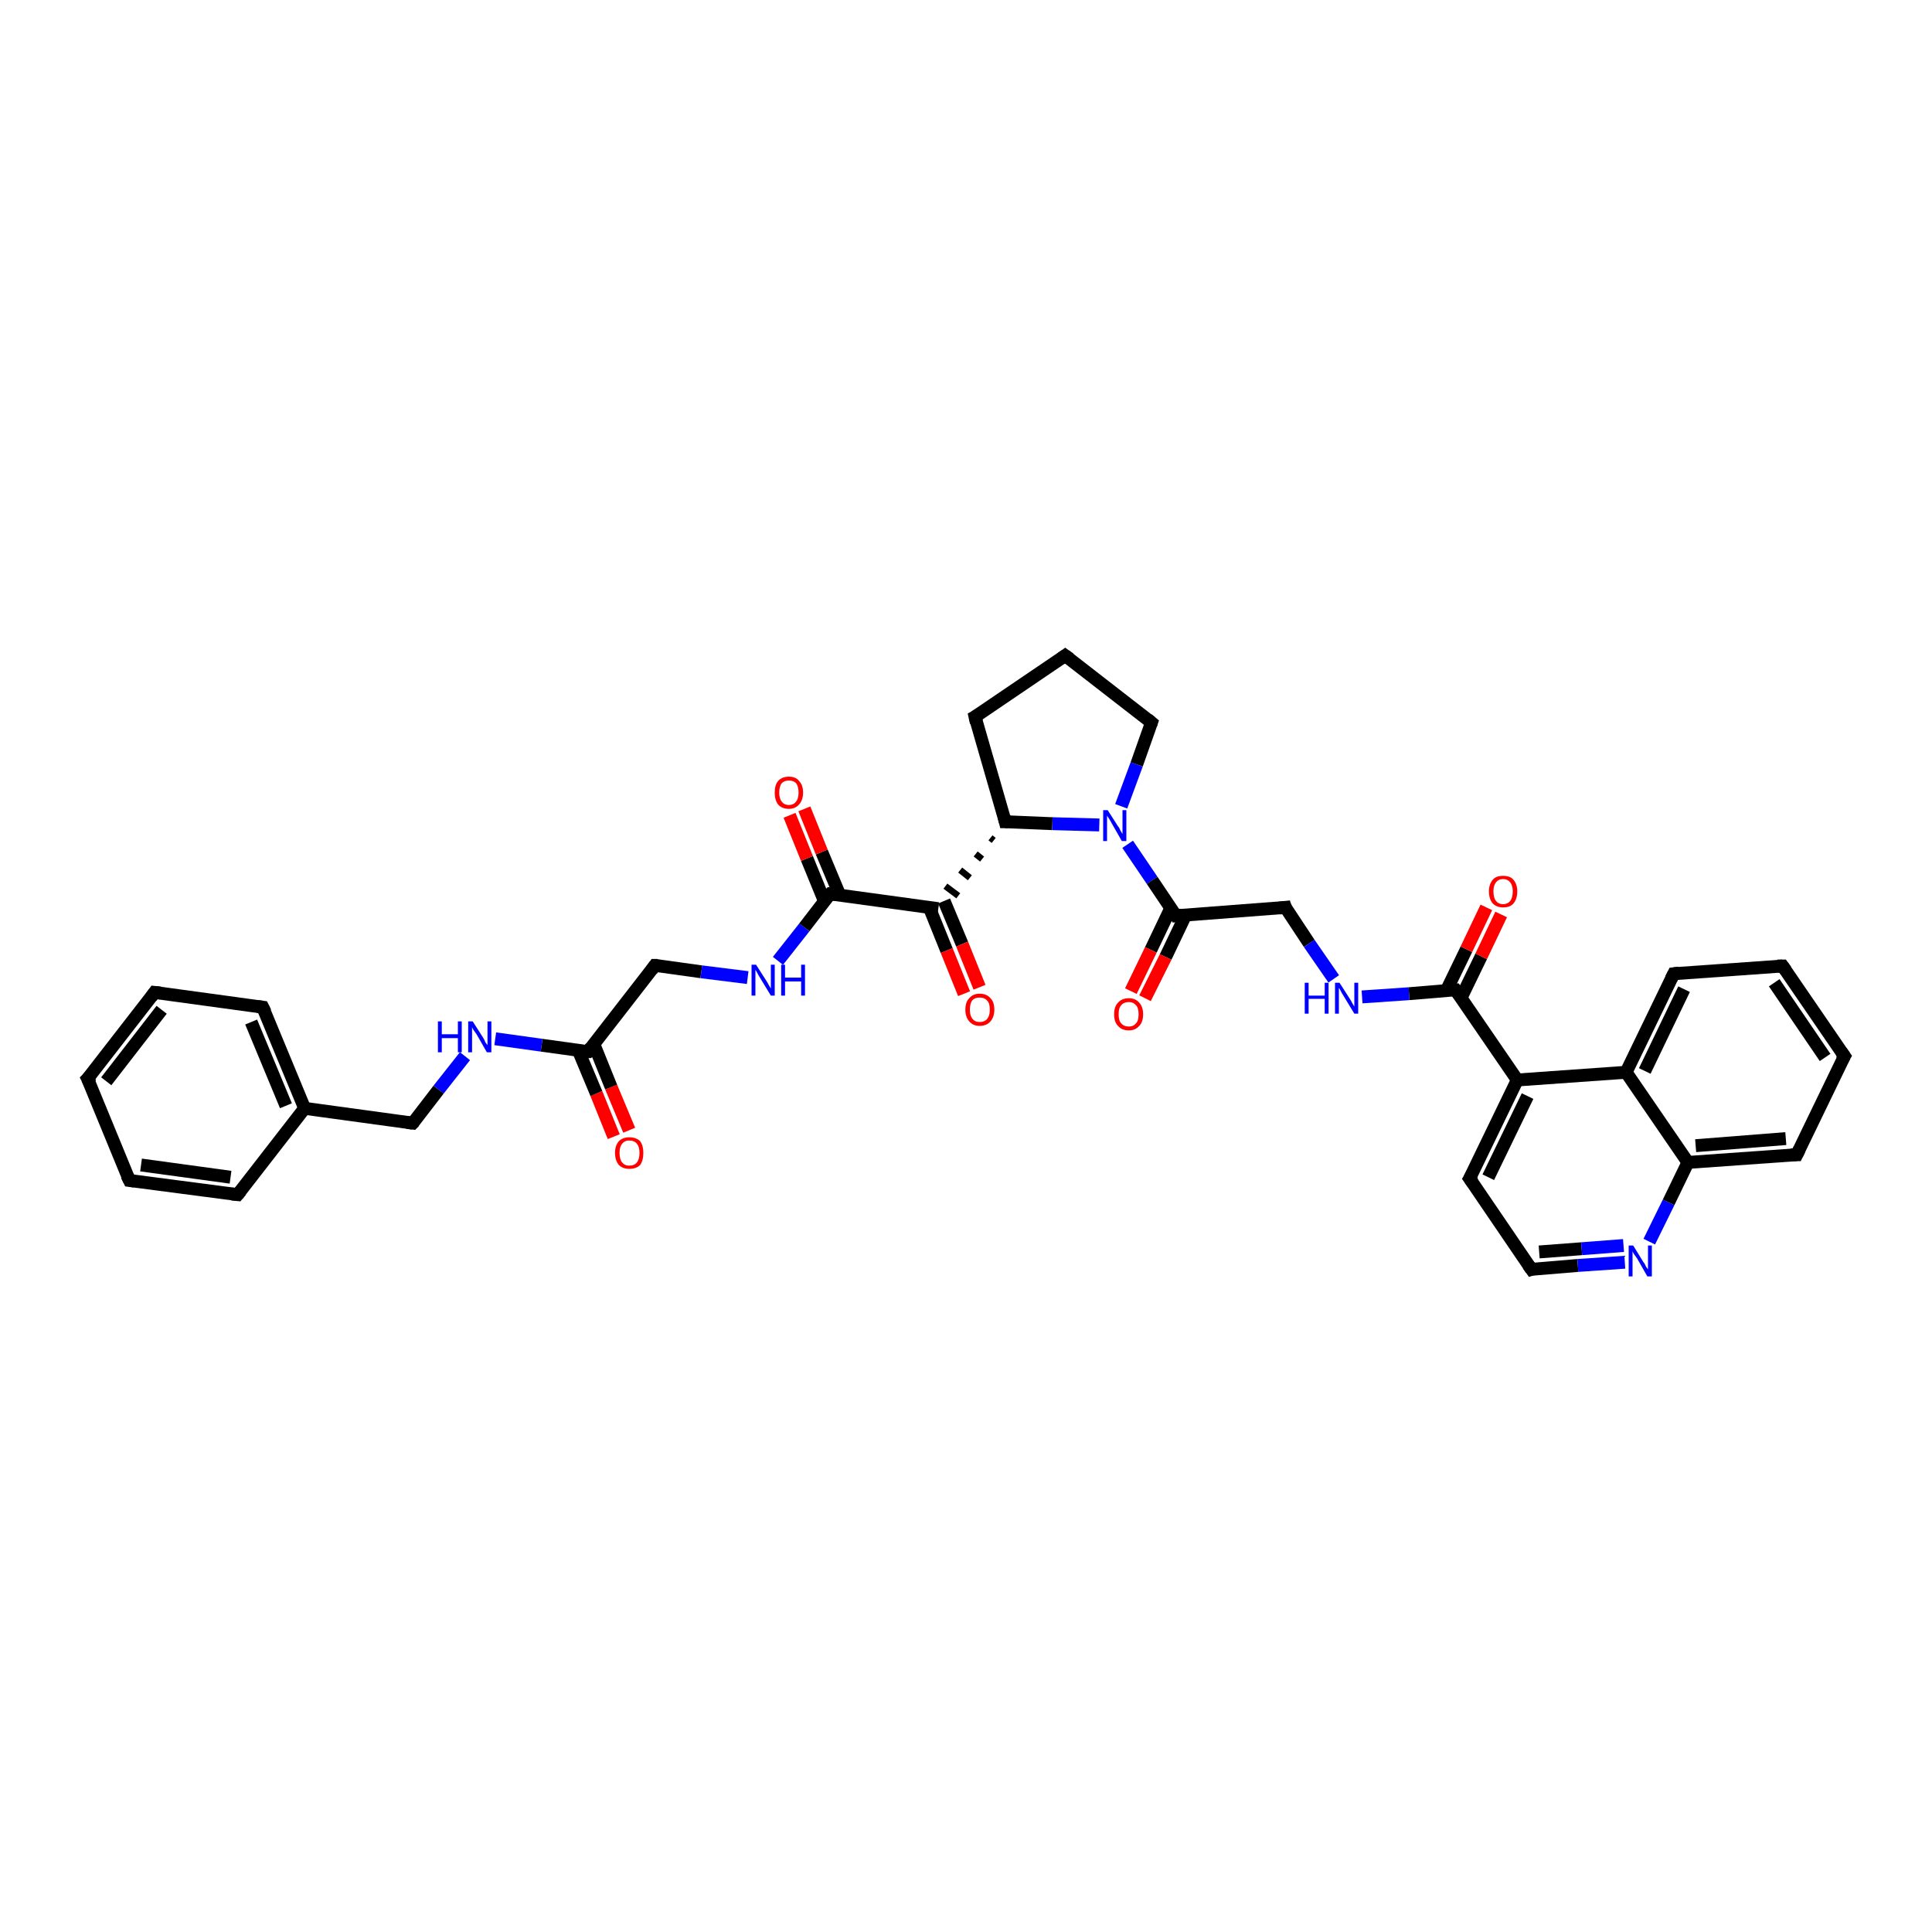 <?xml version='1.0' encoding='iso-8859-1'?>
<svg version='1.1' baseProfile='full'
              xmlns='http://www.w3.org/2000/svg'
                      xmlns:rdkit='http://www.rdkit.org/xml'
                      xmlns:xlink='http://www.w3.org/1999/xlink'
                  xml:space='preserve'
width='300px' height='300px' viewBox='0 0 300 300'>
<!-- END OF HEADER -->
<rect style='opacity:1.0;fill:#FFFFFF;stroke:none' width='300.0' height='300.0' x='0.0' y='0.0'> </rect>
<path class='bond-0 atom-0 atom-1' d='M 95.3,176.5 L 92.6,169.8' style='fill:none;fill-rule:evenodd;stroke:#FF0000;stroke-width:2.0px;stroke-linecap:butt;stroke-linejoin:miter;stroke-opacity:1' />
<path class='bond-0 atom-0 atom-1' d='M 92.6,169.8 L 89.8,163.1' style='fill:none;fill-rule:evenodd;stroke:#000000;stroke-width:2.0px;stroke-linecap:butt;stroke-linejoin:miter;stroke-opacity:1' />
<path class='bond-0 atom-0 atom-1' d='M 97.7,175.5 L 94.9,168.8' style='fill:none;fill-rule:evenodd;stroke:#FF0000;stroke-width:2.0px;stroke-linecap:butt;stroke-linejoin:miter;stroke-opacity:1' />
<path class='bond-0 atom-0 atom-1' d='M 94.9,168.8 L 92.2,162.1' style='fill:none;fill-rule:evenodd;stroke:#000000;stroke-width:2.0px;stroke-linecap:butt;stroke-linejoin:miter;stroke-opacity:1' />
<path class='bond-1 atom-1 atom-2' d='M 91.3,163.3 L 101.7,149.9' style='fill:none;fill-rule:evenodd;stroke:#000000;stroke-width:2.0px;stroke-linecap:butt;stroke-linejoin:miter;stroke-opacity:1' />
<path class='bond-2 atom-2 atom-3' d='M 101.7,149.9 L 108.9,150.9' style='fill:none;fill-rule:evenodd;stroke:#000000;stroke-width:2.0px;stroke-linecap:butt;stroke-linejoin:miter;stroke-opacity:1' />
<path class='bond-2 atom-2 atom-3' d='M 108.9,150.9 L 116.1,151.8' style='fill:none;fill-rule:evenodd;stroke:#0000FF;stroke-width:2.0px;stroke-linecap:butt;stroke-linejoin:miter;stroke-opacity:1' />
<path class='bond-3 atom-3 atom-4' d='M 120.8,149.2 L 124.9,144.0' style='fill:none;fill-rule:evenodd;stroke:#0000FF;stroke-width:2.0px;stroke-linecap:butt;stroke-linejoin:miter;stroke-opacity:1' />
<path class='bond-3 atom-3 atom-4' d='M 124.9,144.0 L 128.9,138.8' style='fill:none;fill-rule:evenodd;stroke:#000000;stroke-width:2.0px;stroke-linecap:butt;stroke-linejoin:miter;stroke-opacity:1' />
<path class='bond-4 atom-4 atom-5' d='M 130.4,139.0 L 127.6,132.3' style='fill:none;fill-rule:evenodd;stroke:#000000;stroke-width:2.0px;stroke-linecap:butt;stroke-linejoin:miter;stroke-opacity:1' />
<path class='bond-4 atom-4 atom-5' d='M 127.6,132.3 L 124.9,125.6' style='fill:none;fill-rule:evenodd;stroke:#FF0000;stroke-width:2.0px;stroke-linecap:butt;stroke-linejoin:miter;stroke-opacity:1' />
<path class='bond-4 atom-4 atom-5' d='M 128.0,139.9 L 125.3,133.3' style='fill:none;fill-rule:evenodd;stroke:#000000;stroke-width:2.0px;stroke-linecap:butt;stroke-linejoin:miter;stroke-opacity:1' />
<path class='bond-4 atom-4 atom-5' d='M 125.3,133.3 L 122.6,126.6' style='fill:none;fill-rule:evenodd;stroke:#FF0000;stroke-width:2.0px;stroke-linecap:butt;stroke-linejoin:miter;stroke-opacity:1' />
<path class='bond-5 atom-4 atom-6' d='M 128.9,138.8 L 145.7,141.1' style='fill:none;fill-rule:evenodd;stroke:#000000;stroke-width:2.0px;stroke-linecap:butt;stroke-linejoin:miter;stroke-opacity:1' />
<path class='bond-6 atom-6 atom-7' d='M 144.3,140.9 L 147.0,147.6' style='fill:none;fill-rule:evenodd;stroke:#000000;stroke-width:2.0px;stroke-linecap:butt;stroke-linejoin:miter;stroke-opacity:1' />
<path class='bond-6 atom-6 atom-7' d='M 147.0,147.6 L 149.7,154.3' style='fill:none;fill-rule:evenodd;stroke:#FF0000;stroke-width:2.0px;stroke-linecap:butt;stroke-linejoin:miter;stroke-opacity:1' />
<path class='bond-6 atom-6 atom-7' d='M 146.6,139.9 L 149.4,146.6' style='fill:none;fill-rule:evenodd;stroke:#000000;stroke-width:2.0px;stroke-linecap:butt;stroke-linejoin:miter;stroke-opacity:1' />
<path class='bond-6 atom-6 atom-7' d='M 149.4,146.6 L 152.1,153.3' style='fill:none;fill-rule:evenodd;stroke:#FF0000;stroke-width:2.0px;stroke-linecap:butt;stroke-linejoin:miter;stroke-opacity:1' />
<path class='bond-7 atom-8 atom-6' d='M 153.8,130.1 L 154.3,130.5' style='fill:none;fill-rule:evenodd;stroke:#000000;stroke-width:1.0px;stroke-linecap:butt;stroke-linejoin:miter;stroke-opacity:1' />
<path class='bond-7 atom-8 atom-6' d='M 151.5,132.6 L 152.5,133.4' style='fill:none;fill-rule:evenodd;stroke:#000000;stroke-width:1.0px;stroke-linecap:butt;stroke-linejoin:miter;stroke-opacity:1' />
<path class='bond-7 atom-8 atom-6' d='M 149.1,135.1 L 150.6,136.3' style='fill:none;fill-rule:evenodd;stroke:#000000;stroke-width:1.0px;stroke-linecap:butt;stroke-linejoin:miter;stroke-opacity:1' />
<path class='bond-7 atom-8 atom-6' d='M 146.8,137.6 L 148.8,139.1' style='fill:none;fill-rule:evenodd;stroke:#000000;stroke-width:1.0px;stroke-linecap:butt;stroke-linejoin:miter;stroke-opacity:1' />
<path class='bond-8 atom-8 atom-9' d='M 156.1,127.6 L 151.4,111.3' style='fill:none;fill-rule:evenodd;stroke:#000000;stroke-width:2.0px;stroke-linecap:butt;stroke-linejoin:miter;stroke-opacity:1' />
<path class='bond-9 atom-9 atom-10' d='M 151.4,111.3 L 165.4,101.8' style='fill:none;fill-rule:evenodd;stroke:#000000;stroke-width:2.0px;stroke-linecap:butt;stroke-linejoin:miter;stroke-opacity:1' />
<path class='bond-10 atom-10 atom-11' d='M 165.4,101.8 L 178.8,112.2' style='fill:none;fill-rule:evenodd;stroke:#000000;stroke-width:2.0px;stroke-linecap:butt;stroke-linejoin:miter;stroke-opacity:1' />
<path class='bond-11 atom-11 atom-12' d='M 178.8,112.2 L 176.5,118.7' style='fill:none;fill-rule:evenodd;stroke:#000000;stroke-width:2.0px;stroke-linecap:butt;stroke-linejoin:miter;stroke-opacity:1' />
<path class='bond-11 atom-11 atom-12' d='M 176.5,118.7 L 174.1,125.2' style='fill:none;fill-rule:evenodd;stroke:#0000FF;stroke-width:2.0px;stroke-linecap:butt;stroke-linejoin:miter;stroke-opacity:1' />
<path class='bond-12 atom-12 atom-13' d='M 175.1,131.1 L 178.9,136.7' style='fill:none;fill-rule:evenodd;stroke:#0000FF;stroke-width:2.0px;stroke-linecap:butt;stroke-linejoin:miter;stroke-opacity:1' />
<path class='bond-12 atom-12 atom-13' d='M 178.9,136.7 L 182.6,142.2' style='fill:none;fill-rule:evenodd;stroke:#000000;stroke-width:2.0px;stroke-linecap:butt;stroke-linejoin:miter;stroke-opacity:1' />
<path class='bond-13 atom-13 atom-14' d='M 181.8,141.0 L 178.7,147.5' style='fill:none;fill-rule:evenodd;stroke:#000000;stroke-width:2.0px;stroke-linecap:butt;stroke-linejoin:miter;stroke-opacity:1' />
<path class='bond-13 atom-13 atom-14' d='M 178.7,147.5 L 175.6,153.9' style='fill:none;fill-rule:evenodd;stroke:#FF0000;stroke-width:2.0px;stroke-linecap:butt;stroke-linejoin:miter;stroke-opacity:1' />
<path class='bond-13 atom-13 atom-14' d='M 184.1,142.1 L 181.0,148.6' style='fill:none;fill-rule:evenodd;stroke:#000000;stroke-width:2.0px;stroke-linecap:butt;stroke-linejoin:miter;stroke-opacity:1' />
<path class='bond-13 atom-13 atom-14' d='M 181.0,148.6 L 177.8,155.0' style='fill:none;fill-rule:evenodd;stroke:#FF0000;stroke-width:2.0px;stroke-linecap:butt;stroke-linejoin:miter;stroke-opacity:1' />
<path class='bond-14 atom-13 atom-15' d='M 182.6,142.2 L 199.6,140.9' style='fill:none;fill-rule:evenodd;stroke:#000000;stroke-width:2.0px;stroke-linecap:butt;stroke-linejoin:miter;stroke-opacity:1' />
<path class='bond-15 atom-15 atom-16' d='M 199.6,140.9 L 203.3,146.5' style='fill:none;fill-rule:evenodd;stroke:#000000;stroke-width:2.0px;stroke-linecap:butt;stroke-linejoin:miter;stroke-opacity:1' />
<path class='bond-15 atom-15 atom-16' d='M 203.3,146.5 L 207.1,152.0' style='fill:none;fill-rule:evenodd;stroke:#0000FF;stroke-width:2.0px;stroke-linecap:butt;stroke-linejoin:miter;stroke-opacity:1' />
<path class='bond-16 atom-16 atom-17' d='M 211.5,154.8 L 218.8,154.3' style='fill:none;fill-rule:evenodd;stroke:#0000FF;stroke-width:2.0px;stroke-linecap:butt;stroke-linejoin:miter;stroke-opacity:1' />
<path class='bond-16 atom-16 atom-17' d='M 218.8,154.3 L 226.0,153.7' style='fill:none;fill-rule:evenodd;stroke:#000000;stroke-width:2.0px;stroke-linecap:butt;stroke-linejoin:miter;stroke-opacity:1' />
<path class='bond-17 atom-17 atom-18' d='M 226.9,154.9 L 230.0,148.5' style='fill:none;fill-rule:evenodd;stroke:#000000;stroke-width:2.0px;stroke-linecap:butt;stroke-linejoin:miter;stroke-opacity:1' />
<path class='bond-17 atom-17 atom-18' d='M 230.0,148.5 L 233.1,142.0' style='fill:none;fill-rule:evenodd;stroke:#FF0000;stroke-width:2.0px;stroke-linecap:butt;stroke-linejoin:miter;stroke-opacity:1' />
<path class='bond-17 atom-17 atom-18' d='M 224.6,153.8 L 227.7,147.4' style='fill:none;fill-rule:evenodd;stroke:#000000;stroke-width:2.0px;stroke-linecap:butt;stroke-linejoin:miter;stroke-opacity:1' />
<path class='bond-17 atom-17 atom-18' d='M 227.7,147.4 L 230.8,140.9' style='fill:none;fill-rule:evenodd;stroke:#FF0000;stroke-width:2.0px;stroke-linecap:butt;stroke-linejoin:miter;stroke-opacity:1' />
<path class='bond-18 atom-17 atom-19' d='M 226.0,153.7 L 235.6,167.7' style='fill:none;fill-rule:evenodd;stroke:#000000;stroke-width:2.0px;stroke-linecap:butt;stroke-linejoin:miter;stroke-opacity:1' />
<path class='bond-19 atom-19 atom-20' d='M 235.6,167.7 L 228.2,183.0' style='fill:none;fill-rule:evenodd;stroke:#000000;stroke-width:2.0px;stroke-linecap:butt;stroke-linejoin:miter;stroke-opacity:1' />
<path class='bond-19 atom-19 atom-20' d='M 237.2,170.2 L 231.1,182.8' style='fill:none;fill-rule:evenodd;stroke:#000000;stroke-width:2.0px;stroke-linecap:butt;stroke-linejoin:miter;stroke-opacity:1' />
<path class='bond-20 atom-20 atom-21' d='M 228.2,183.0 L 237.8,197.1' style='fill:none;fill-rule:evenodd;stroke:#000000;stroke-width:2.0px;stroke-linecap:butt;stroke-linejoin:miter;stroke-opacity:1' />
<path class='bond-21 atom-21 atom-22' d='M 237.8,197.1 L 245.0,196.5' style='fill:none;fill-rule:evenodd;stroke:#000000;stroke-width:2.0px;stroke-linecap:butt;stroke-linejoin:miter;stroke-opacity:1' />
<path class='bond-21 atom-21 atom-22' d='M 245.0,196.5 L 252.3,196.0' style='fill:none;fill-rule:evenodd;stroke:#0000FF;stroke-width:2.0px;stroke-linecap:butt;stroke-linejoin:miter;stroke-opacity:1' />
<path class='bond-21 atom-21 atom-22' d='M 239.0,194.4 L 245.6,193.9' style='fill:none;fill-rule:evenodd;stroke:#000000;stroke-width:2.0px;stroke-linecap:butt;stroke-linejoin:miter;stroke-opacity:1' />
<path class='bond-21 atom-21 atom-22' d='M 245.6,193.9 L 252.1,193.4' style='fill:none;fill-rule:evenodd;stroke:#0000FF;stroke-width:2.0px;stroke-linecap:butt;stroke-linejoin:miter;stroke-opacity:1' />
<path class='bond-22 atom-22 atom-23' d='M 256.1,192.8 L 259.1,186.7' style='fill:none;fill-rule:evenodd;stroke:#0000FF;stroke-width:2.0px;stroke-linecap:butt;stroke-linejoin:miter;stroke-opacity:1' />
<path class='bond-22 atom-22 atom-23' d='M 259.1,186.7 L 262.1,180.5' style='fill:none;fill-rule:evenodd;stroke:#000000;stroke-width:2.0px;stroke-linecap:butt;stroke-linejoin:miter;stroke-opacity:1' />
<path class='bond-23 atom-23 atom-24' d='M 262.1,180.5 L 279.0,179.3' style='fill:none;fill-rule:evenodd;stroke:#000000;stroke-width:2.0px;stroke-linecap:butt;stroke-linejoin:miter;stroke-opacity:1' />
<path class='bond-23 atom-23 atom-24' d='M 263.3,177.9 L 277.3,176.8' style='fill:none;fill-rule:evenodd;stroke:#000000;stroke-width:2.0px;stroke-linecap:butt;stroke-linejoin:miter;stroke-opacity:1' />
<path class='bond-24 atom-24 atom-25' d='M 279.0,179.3 L 286.4,164.0' style='fill:none;fill-rule:evenodd;stroke:#000000;stroke-width:2.0px;stroke-linecap:butt;stroke-linejoin:miter;stroke-opacity:1' />
<path class='bond-25 atom-25 atom-26' d='M 286.4,164.0 L 276.8,150.0' style='fill:none;fill-rule:evenodd;stroke:#000000;stroke-width:2.0px;stroke-linecap:butt;stroke-linejoin:miter;stroke-opacity:1' />
<path class='bond-25 atom-25 atom-26' d='M 283.4,164.2 L 275.5,152.6' style='fill:none;fill-rule:evenodd;stroke:#000000;stroke-width:2.0px;stroke-linecap:butt;stroke-linejoin:miter;stroke-opacity:1' />
<path class='bond-26 atom-26 atom-27' d='M 276.8,150.0 L 259.9,151.2' style='fill:none;fill-rule:evenodd;stroke:#000000;stroke-width:2.0px;stroke-linecap:butt;stroke-linejoin:miter;stroke-opacity:1' />
<path class='bond-27 atom-27 atom-28' d='M 259.9,151.2 L 252.5,166.5' style='fill:none;fill-rule:evenodd;stroke:#000000;stroke-width:2.0px;stroke-linecap:butt;stroke-linejoin:miter;stroke-opacity:1' />
<path class='bond-27 atom-27 atom-28' d='M 261.5,153.6 L 255.4,166.3' style='fill:none;fill-rule:evenodd;stroke:#000000;stroke-width:2.0px;stroke-linecap:butt;stroke-linejoin:miter;stroke-opacity:1' />
<path class='bond-28 atom-1 atom-29' d='M 91.3,163.3 L 84.1,162.3' style='fill:none;fill-rule:evenodd;stroke:#000000;stroke-width:2.0px;stroke-linecap:butt;stroke-linejoin:miter;stroke-opacity:1' />
<path class='bond-28 atom-1 atom-29' d='M 84.1,162.3 L 76.9,161.3' style='fill:none;fill-rule:evenodd;stroke:#0000FF;stroke-width:2.0px;stroke-linecap:butt;stroke-linejoin:miter;stroke-opacity:1' />
<path class='bond-29 atom-29 atom-30' d='M 72.2,164.0 L 68.1,169.2' style='fill:none;fill-rule:evenodd;stroke:#0000FF;stroke-width:2.0px;stroke-linecap:butt;stroke-linejoin:miter;stroke-opacity:1' />
<path class='bond-29 atom-29 atom-30' d='M 68.1,169.2 L 64.1,174.4' style='fill:none;fill-rule:evenodd;stroke:#000000;stroke-width:2.0px;stroke-linecap:butt;stroke-linejoin:miter;stroke-opacity:1' />
<path class='bond-30 atom-30 atom-31' d='M 64.1,174.4 L 47.3,172.1' style='fill:none;fill-rule:evenodd;stroke:#000000;stroke-width:2.0px;stroke-linecap:butt;stroke-linejoin:miter;stroke-opacity:1' />
<path class='bond-31 atom-31 atom-32' d='M 47.3,172.1 L 40.8,156.4' style='fill:none;fill-rule:evenodd;stroke:#000000;stroke-width:2.0px;stroke-linecap:butt;stroke-linejoin:miter;stroke-opacity:1' />
<path class='bond-31 atom-31 atom-32' d='M 44.4,171.7 L 39.0,158.7' style='fill:none;fill-rule:evenodd;stroke:#000000;stroke-width:2.0px;stroke-linecap:butt;stroke-linejoin:miter;stroke-opacity:1' />
<path class='bond-32 atom-32 atom-33' d='M 40.8,156.4 L 24.0,154.1' style='fill:none;fill-rule:evenodd;stroke:#000000;stroke-width:2.0px;stroke-linecap:butt;stroke-linejoin:miter;stroke-opacity:1' />
<path class='bond-33 atom-33 atom-34' d='M 24.0,154.1 L 13.6,167.5' style='fill:none;fill-rule:evenodd;stroke:#000000;stroke-width:2.0px;stroke-linecap:butt;stroke-linejoin:miter;stroke-opacity:1' />
<path class='bond-33 atom-33 atom-34' d='M 25.1,156.8 L 16.5,167.9' style='fill:none;fill-rule:evenodd;stroke:#000000;stroke-width:2.0px;stroke-linecap:butt;stroke-linejoin:miter;stroke-opacity:1' />
<path class='bond-34 atom-34 atom-35' d='M 13.6,167.5 L 20.1,183.3' style='fill:none;fill-rule:evenodd;stroke:#000000;stroke-width:2.0px;stroke-linecap:butt;stroke-linejoin:miter;stroke-opacity:1' />
<path class='bond-35 atom-35 atom-36' d='M 20.1,183.3 L 36.9,185.5' style='fill:none;fill-rule:evenodd;stroke:#000000;stroke-width:2.0px;stroke-linecap:butt;stroke-linejoin:miter;stroke-opacity:1' />
<path class='bond-35 atom-35 atom-36' d='M 21.9,180.9 L 35.8,182.8' style='fill:none;fill-rule:evenodd;stroke:#000000;stroke-width:2.0px;stroke-linecap:butt;stroke-linejoin:miter;stroke-opacity:1' />
<path class='bond-36 atom-12 atom-8' d='M 170.7,128.1 L 163.4,127.9' style='fill:none;fill-rule:evenodd;stroke:#0000FF;stroke-width:2.0px;stroke-linecap:butt;stroke-linejoin:miter;stroke-opacity:1' />
<path class='bond-36 atom-12 atom-8' d='M 163.4,127.9 L 156.1,127.6' style='fill:none;fill-rule:evenodd;stroke:#000000;stroke-width:2.0px;stroke-linecap:butt;stroke-linejoin:miter;stroke-opacity:1' />
<path class='bond-37 atom-28 atom-19' d='M 252.5,166.5 L 235.6,167.7' style='fill:none;fill-rule:evenodd;stroke:#000000;stroke-width:2.0px;stroke-linecap:butt;stroke-linejoin:miter;stroke-opacity:1' />
<path class='bond-38 atom-36 atom-31' d='M 36.9,185.5 L 47.3,172.1' style='fill:none;fill-rule:evenodd;stroke:#000000;stroke-width:2.0px;stroke-linecap:butt;stroke-linejoin:miter;stroke-opacity:1' />
<path class='bond-39 atom-28 atom-23' d='M 252.5,166.5 L 262.1,180.5' style='fill:none;fill-rule:evenodd;stroke:#000000;stroke-width:2.0px;stroke-linecap:butt;stroke-linejoin:miter;stroke-opacity:1' />
<path d='M 91.8,162.6 L 91.3,163.3 L 90.9,163.3' style='fill:none;stroke:#000000;stroke-width:2.0px;stroke-linecap:butt;stroke-linejoin:miter;stroke-opacity:1;' />
<path d='M 101.2,150.6 L 101.7,149.9 L 102.1,149.9' style='fill:none;stroke:#000000;stroke-width:2.0px;stroke-linecap:butt;stroke-linejoin:miter;stroke-opacity:1;' />
<path d='M 128.7,139.0 L 128.9,138.8 L 129.7,138.9' style='fill:none;stroke:#000000;stroke-width:2.0px;stroke-linecap:butt;stroke-linejoin:miter;stroke-opacity:1;' />
<path d='M 155.9,126.8 L 156.1,127.6 L 156.5,127.6' style='fill:none;stroke:#000000;stroke-width:2.0px;stroke-linecap:butt;stroke-linejoin:miter;stroke-opacity:1;' />
<path d='M 151.6,112.2 L 151.4,111.3 L 152.1,110.9' style='fill:none;stroke:#000000;stroke-width:2.0px;stroke-linecap:butt;stroke-linejoin:miter;stroke-opacity:1;' />
<path d='M 164.7,102.3 L 165.4,101.8 L 166.1,102.3' style='fill:none;stroke:#000000;stroke-width:2.0px;stroke-linecap:butt;stroke-linejoin:miter;stroke-opacity:1;' />
<path d='M 178.2,111.7 L 178.8,112.2 L 178.7,112.5' style='fill:none;stroke:#000000;stroke-width:2.0px;stroke-linecap:butt;stroke-linejoin:miter;stroke-opacity:1;' />
<path d='M 182.4,141.9 L 182.6,142.2 L 183.5,142.1' style='fill:none;stroke:#000000;stroke-width:2.0px;stroke-linecap:butt;stroke-linejoin:miter;stroke-opacity:1;' />
<path d='M 198.7,141.0 L 199.6,140.9 L 199.7,141.2' style='fill:none;stroke:#000000;stroke-width:2.0px;stroke-linecap:butt;stroke-linejoin:miter;stroke-opacity:1;' />
<path d='M 225.7,153.7 L 226.0,153.7 L 226.5,154.4' style='fill:none;stroke:#000000;stroke-width:2.0px;stroke-linecap:butt;stroke-linejoin:miter;stroke-opacity:1;' />
<path d='M 228.6,182.3 L 228.2,183.0 L 228.7,183.7' style='fill:none;stroke:#000000;stroke-width:2.0px;stroke-linecap:butt;stroke-linejoin:miter;stroke-opacity:1;' />
<path d='M 237.3,196.4 L 237.8,197.1 L 238.1,197.0' style='fill:none;stroke:#000000;stroke-width:2.0px;stroke-linecap:butt;stroke-linejoin:miter;stroke-opacity:1;' />
<path d='M 278.1,179.3 L 279.0,179.3 L 279.4,178.5' style='fill:none;stroke:#000000;stroke-width:2.0px;stroke-linecap:butt;stroke-linejoin:miter;stroke-opacity:1;' />
<path d='M 286.0,164.7 L 286.4,164.0 L 285.9,163.3' style='fill:none;stroke:#000000;stroke-width:2.0px;stroke-linecap:butt;stroke-linejoin:miter;stroke-opacity:1;' />
<path d='M 277.3,150.7 L 276.8,150.0 L 276.0,150.0' style='fill:none;stroke:#000000;stroke-width:2.0px;stroke-linecap:butt;stroke-linejoin:miter;stroke-opacity:1;' />
<path d='M 260.7,151.1 L 259.9,151.2 L 259.5,152.0' style='fill:none;stroke:#000000;stroke-width:2.0px;stroke-linecap:butt;stroke-linejoin:miter;stroke-opacity:1;' />
<path d='M 64.3,174.2 L 64.1,174.4 L 63.2,174.3' style='fill:none;stroke:#000000;stroke-width:2.0px;stroke-linecap:butt;stroke-linejoin:miter;stroke-opacity:1;' />
<path d='M 41.2,157.2 L 40.8,156.4 L 40.0,156.3' style='fill:none;stroke:#000000;stroke-width:2.0px;stroke-linecap:butt;stroke-linejoin:miter;stroke-opacity:1;' />
<path d='M 24.9,154.2 L 24.0,154.1 L 23.5,154.8' style='fill:none;stroke:#000000;stroke-width:2.0px;stroke-linecap:butt;stroke-linejoin:miter;stroke-opacity:1;' />
<path d='M 14.2,166.9 L 13.6,167.5 L 14.0,168.3' style='fill:none;stroke:#000000;stroke-width:2.0px;stroke-linecap:butt;stroke-linejoin:miter;stroke-opacity:1;' />
<path d='M 19.7,182.5 L 20.1,183.3 L 20.9,183.4' style='fill:none;stroke:#000000;stroke-width:2.0px;stroke-linecap:butt;stroke-linejoin:miter;stroke-opacity:1;' />
<path d='M 36.0,185.4 L 36.9,185.5 L 37.4,184.9' style='fill:none;stroke:#000000;stroke-width:2.0px;stroke-linecap:butt;stroke-linejoin:miter;stroke-opacity:1;' />
<path class='atom-0' d='M 95.5 179.0
Q 95.5 177.9, 96.1 177.2
Q 96.7 176.6, 97.7 176.6
Q 98.8 176.6, 99.4 177.2
Q 99.9 177.9, 99.9 179.0
Q 99.9 180.2, 99.4 180.9
Q 98.8 181.5, 97.7 181.5
Q 96.7 181.5, 96.1 180.9
Q 95.5 180.2, 95.5 179.0
M 97.7 181.0
Q 98.5 181.0, 98.9 180.5
Q 99.3 180.0, 99.3 179.0
Q 99.3 178.1, 98.9 177.6
Q 98.5 177.1, 97.7 177.1
Q 97.0 177.1, 96.6 177.6
Q 96.2 178.1, 96.2 179.0
Q 96.2 180.0, 96.6 180.5
Q 97.0 181.0, 97.7 181.0
' fill='#FF0000'/>
<path class='atom-3' d='M 117.4 149.8
L 119.0 152.3
Q 119.2 152.6, 119.4 153.0
Q 119.7 153.5, 119.7 153.5
L 119.7 149.8
L 120.3 149.8
L 120.3 154.6
L 119.7 154.6
L 118.0 151.8
Q 117.8 151.5, 117.6 151.1
Q 117.4 150.7, 117.3 150.6
L 117.3 154.6
L 116.7 154.6
L 116.7 149.8
L 117.4 149.8
' fill='#0000FF'/>
<path class='atom-3' d='M 121.3 149.8
L 121.9 149.8
L 121.9 151.8
L 124.4 151.8
L 124.4 149.8
L 125.0 149.8
L 125.0 154.6
L 124.4 154.6
L 124.4 152.4
L 121.9 152.4
L 121.9 154.6
L 121.3 154.6
L 121.3 149.8
' fill='#0000FF'/>
<path class='atom-5' d='M 120.3 123.1
Q 120.3 121.9, 120.8 121.3
Q 121.4 120.6, 122.5 120.6
Q 123.6 120.6, 124.1 121.3
Q 124.7 121.9, 124.7 123.1
Q 124.7 124.2, 124.1 124.9
Q 123.5 125.6, 122.5 125.6
Q 121.4 125.6, 120.8 124.9
Q 120.3 124.2, 120.3 123.1
M 122.5 125.0
Q 123.2 125.0, 123.6 124.5
Q 124.0 124.0, 124.0 123.1
Q 124.0 122.1, 123.6 121.6
Q 123.2 121.2, 122.5 121.2
Q 121.8 121.2, 121.4 121.6
Q 121.0 122.1, 121.0 123.1
Q 121.0 124.0, 121.4 124.5
Q 121.8 125.0, 122.5 125.0
' fill='#FF0000'/>
<path class='atom-7' d='M 149.9 156.8
Q 149.9 155.6, 150.5 155.0
Q 151.1 154.3, 152.1 154.3
Q 153.2 154.3, 153.8 155.0
Q 154.4 155.6, 154.4 156.8
Q 154.4 157.9, 153.8 158.6
Q 153.2 159.3, 152.1 159.3
Q 151.1 159.3, 150.5 158.6
Q 149.9 157.9, 149.9 156.8
M 152.1 158.7
Q 152.9 158.7, 153.3 158.2
Q 153.7 157.7, 153.7 156.8
Q 153.7 155.8, 153.3 155.4
Q 152.9 154.9, 152.1 154.9
Q 151.4 154.9, 151.0 155.3
Q 150.6 155.8, 150.6 156.8
Q 150.6 157.7, 151.0 158.2
Q 151.4 158.7, 152.1 158.7
' fill='#FF0000'/>
<path class='atom-12' d='M 172.0 125.8
L 173.6 128.3
Q 173.8 128.5, 174.0 129.0
Q 174.3 129.5, 174.3 129.5
L 174.3 125.8
L 174.9 125.8
L 174.9 130.6
L 174.2 130.6
L 172.6 127.8
Q 172.4 127.4, 172.2 127.1
Q 171.9 126.7, 171.9 126.6
L 171.9 130.6
L 171.3 130.6
L 171.3 125.8
L 172.0 125.8
' fill='#0000FF'/>
<path class='atom-14' d='M 173.0 157.5
Q 173.0 156.3, 173.6 155.7
Q 174.2 155.0, 175.3 155.0
Q 176.3 155.0, 176.9 155.7
Q 177.5 156.3, 177.5 157.5
Q 177.5 158.7, 176.9 159.3
Q 176.3 160.0, 175.3 160.0
Q 174.2 160.0, 173.6 159.3
Q 173.0 158.7, 173.0 157.5
M 175.3 159.4
Q 176.0 159.4, 176.4 158.9
Q 176.8 158.5, 176.8 157.5
Q 176.8 156.5, 176.4 156.1
Q 176.0 155.6, 175.3 155.6
Q 174.5 155.6, 174.1 156.1
Q 173.7 156.5, 173.7 157.5
Q 173.7 158.5, 174.1 158.9
Q 174.5 159.4, 175.3 159.4
' fill='#FF0000'/>
<path class='atom-16' d='M 202.6 152.6
L 203.2 152.6
L 203.2 154.6
L 205.7 154.6
L 205.7 152.6
L 206.3 152.6
L 206.3 157.4
L 205.7 157.4
L 205.7 155.1
L 203.2 155.1
L 203.2 157.4
L 202.6 157.4
L 202.6 152.6
' fill='#0000FF'/>
<path class='atom-16' d='M 208.0 152.6
L 209.6 155.1
Q 209.8 155.4, 210.0 155.8
Q 210.3 156.3, 210.3 156.3
L 210.3 152.6
L 210.9 152.6
L 210.9 157.4
L 210.3 157.4
L 208.6 154.6
Q 208.4 154.3, 208.2 153.9
Q 208.0 153.5, 207.9 153.4
L 207.9 157.4
L 207.3 157.4
L 207.3 152.6
L 208.0 152.6
' fill='#0000FF'/>
<path class='atom-18' d='M 231.2 138.4
Q 231.2 137.3, 231.8 136.6
Q 232.3 136.0, 233.4 136.0
Q 234.5 136.0, 235.0 136.6
Q 235.6 137.3, 235.6 138.4
Q 235.6 139.6, 235.0 140.3
Q 234.5 140.9, 233.4 140.9
Q 232.4 140.9, 231.8 140.3
Q 231.2 139.6, 231.2 138.4
M 233.4 140.4
Q 234.1 140.4, 234.5 139.9
Q 234.9 139.4, 234.9 138.4
Q 234.9 137.5, 234.5 137.0
Q 234.1 136.5, 233.4 136.5
Q 232.7 136.5, 232.3 137.0
Q 231.9 137.5, 231.9 138.4
Q 231.9 139.4, 232.3 139.9
Q 232.7 140.4, 233.4 140.4
' fill='#FF0000'/>
<path class='atom-22' d='M 253.6 193.4
L 255.2 196.0
Q 255.4 196.2, 255.6 196.7
Q 255.9 197.1, 255.9 197.1
L 255.9 193.4
L 256.5 193.4
L 256.5 198.2
L 255.8 198.2
L 254.2 195.4
Q 254.0 195.1, 253.7 194.7
Q 253.5 194.4, 253.5 194.2
L 253.5 198.2
L 252.9 198.2
L 252.9 193.4
L 253.6 193.4
' fill='#0000FF'/>
<path class='atom-29' d='M 68.0 158.6
L 68.6 158.6
L 68.6 160.6
L 71.1 160.6
L 71.1 158.6
L 71.7 158.6
L 71.7 163.4
L 71.1 163.4
L 71.1 161.2
L 68.6 161.2
L 68.6 163.4
L 68.0 163.4
L 68.0 158.6
' fill='#0000FF'/>
<path class='atom-29' d='M 73.4 158.6
L 75.0 161.1
Q 75.2 161.4, 75.4 161.9
Q 75.7 162.3, 75.7 162.3
L 75.7 158.6
L 76.3 158.6
L 76.3 163.4
L 75.6 163.4
L 74.0 160.6
Q 73.8 160.3, 73.5 159.9
Q 73.3 159.6, 73.3 159.4
L 73.3 163.4
L 72.7 163.4
L 72.7 158.6
L 73.4 158.6
' fill='#0000FF'/>
</svg>
